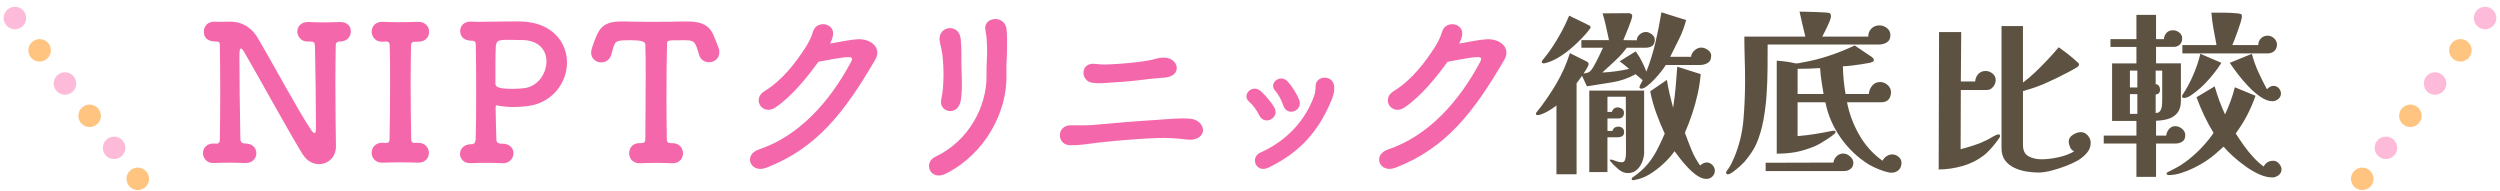 <svg width="341" height="26" viewBox="0 0 341 26" fill="none" xmlns="http://www.w3.org/2000/svg">
<g clip-path="url(#clip0_118_3416)">
<path d="M233.403 7.634C233.403 8.094 233.242 8.416 232.919 8.596C232.597 8.779 232.23 8.867 231.818 8.867H227.212C227.095 9.066 226.902 9.34 226.63 9.693C226.358 10.047 226.048 10.409 225.7 10.782C225.352 11.151 225.013 11.466 224.684 11.718C224.355 11.974 224.074 12.1 223.843 12.1C223.792 12.1 223.745 12.075 223.694 12.024C223.643 11.974 223.618 11.927 223.618 11.876C223.618 11.81 223.681 11.659 223.805 11.419C223.928 11.179 224.013 11.021 224.064 10.936C223.9 10.804 223.738 10.668 223.58 10.529C223.422 10.39 223.26 10.255 223.096 10.122C222.09 10.681 221.011 11.053 219.863 11.233C218.714 11.416 217.578 11.595 216.458 11.775L215.791 10.343C215.674 10.507 215.557 10.678 215.43 10.848C215.307 11.021 215.177 11.188 215.047 11.353V23.774H212.298V14.39C212.134 14.523 211.89 14.696 211.567 14.907C211.244 15.122 210.912 15.308 210.564 15.462C210.216 15.62 209.938 15.696 209.723 15.696C209.574 15.696 209.501 15.639 209.501 15.522C209.501 15.44 209.527 15.374 209.577 15.324C210.552 14.122 211.437 12.841 212.241 11.485C213.042 10.126 213.674 8.716 214.136 7.249L216.367 8.359C216.433 8.394 216.503 8.438 216.579 8.495C216.651 8.552 216.689 8.624 216.689 8.706C216.689 8.87 216.594 9.1 216.405 9.397C216.215 9.693 216.079 9.908 215.996 10.04C216.161 10.009 216.325 9.971 216.493 9.93C216.658 9.889 216.8 9.81 216.914 9.697C217.028 9.599 217.17 9.41 217.335 9.129C217.499 8.848 217.67 8.539 217.841 8.202C218.015 7.864 218.17 7.539 218.312 7.227C218.452 6.915 218.565 6.675 218.648 6.511H215.699V5.473H219.464C219.331 4.864 219.198 4.256 219.068 3.647C218.936 3.038 218.781 2.429 218.597 1.821L222.115 1.795C222.248 1.795 222.368 1.824 222.476 1.881C222.583 1.937 222.637 2.041 222.637 2.19C222.637 2.287 222.587 2.486 222.488 2.783C222.39 3.079 222.267 3.413 222.118 3.783C221.97 4.152 221.83 4.495 221.698 4.808C221.565 5.12 221.476 5.344 221.425 5.473L223.257 5.498C223.273 5.17 223.409 4.899 223.665 4.685C223.922 4.47 224.206 4.363 224.52 4.363C224.766 4.363 225.026 4.467 225.301 4.672C225.573 4.877 225.709 5.12 225.709 5.401C225.709 5.814 225.592 6.101 225.361 6.265C225.13 6.429 224.823 6.511 224.444 6.511H221.894C221.432 7.135 220.903 7.725 220.309 8.277C219.714 8.829 219.129 9.369 218.55 9.895C219.176 9.864 219.793 9.804 220.394 9.722C220.995 9.64 221.603 9.533 222.213 9.4C221.998 9.22 221.789 9.041 221.58 8.87C221.375 8.697 221.157 8.53 220.926 8.362C221.289 8.132 221.653 7.905 222.014 7.684C222.378 7.463 222.742 7.236 223.105 7.006C223.419 7.416 223.694 7.861 223.934 8.34C224.175 8.817 224.384 9.296 224.567 9.772C225.08 8.457 225.491 7.126 225.804 5.785C226.117 4.445 226.389 3.073 226.62 1.676L229.99 2.738C229.759 3.628 229.439 4.48 229.037 5.293C228.633 6.107 228.224 6.927 227.813 7.75H230.66C230.692 7.422 230.85 7.129 231.132 6.874C231.413 6.618 231.717 6.492 232.049 6.492C232.347 6.492 232.647 6.599 232.954 6.814C233.261 7.028 233.413 7.299 233.413 7.627L233.403 7.634ZM216.958 3.707C216.958 3.789 216.933 3.855 216.882 3.906C216.569 4.335 216.174 4.795 215.693 5.287C215.215 5.782 214.693 6.262 214.133 6.732C213.573 7.202 212.994 7.605 212.399 7.943C211.804 8.28 211.244 8.507 210.716 8.621C210.7 8.621 210.678 8.624 210.653 8.634C210.628 8.643 210.609 8.646 210.59 8.646C210.39 8.646 210.292 8.571 210.292 8.425C210.292 8.375 210.346 8.28 210.454 8.142C210.561 8.003 210.675 7.858 210.802 7.709C210.925 7.561 211.004 7.463 211.036 7.413C211.615 6.64 212.165 5.789 212.697 4.858C213.225 3.928 213.671 3.019 214.035 2.13L216.81 3.489C216.908 3.555 216.958 3.628 216.958 3.71V3.707ZM224.267 20.721C224.267 21.149 224.184 21.585 224.02 22.029C223.855 22.474 223.608 22.849 223.276 23.152C222.947 23.455 222.533 23.61 222.039 23.61C221.577 23.61 221.134 23.424 220.714 23.055C220.293 22.686 219.942 22.335 219.66 22.004C219.644 21.973 219.625 21.941 219.609 21.919C219.594 21.894 219.584 21.875 219.584 21.856C219.584 21.79 219.616 21.758 219.682 21.758C219.831 21.758 220.052 21.821 220.35 21.944C220.647 22.067 220.945 22.13 221.242 22.13C221.422 22.13 221.552 22.045 221.625 21.872C221.701 21.698 221.745 21.509 221.761 21.304C221.777 21.099 221.786 20.938 221.786 20.821C221.786 19.553 221.783 18.282 221.773 17.008C221.764 15.734 221.761 14.459 221.761 13.195H219.258V15.27H219.853C219.986 14.86 220.258 14.652 220.669 14.652C220.869 14.652 221.058 14.715 221.239 14.838C221.419 14.961 221.511 15.138 221.511 15.368C221.511 15.895 221.239 16.16 220.695 16.16H219.258V17.863H219.926C220.059 17.468 220.331 17.27 220.742 17.27C220.957 17.27 221.141 17.336 221.299 17.468C221.457 17.601 221.533 17.781 221.533 18.011C221.533 18.276 221.448 18.459 221.274 18.566C221.1 18.673 220.897 18.727 220.666 18.727H219.255V23.468H216.778V12.356H224.257V20.727L224.267 20.721ZM233.9 23.288C233.9 23.6 233.789 23.865 233.565 24.08C233.343 24.294 233.074 24.401 232.761 24.401C232.366 24.401 231.958 24.263 231.534 23.982C231.113 23.701 230.705 23.357 230.309 22.944C229.914 22.531 229.55 22.118 229.221 21.698C228.892 21.279 228.617 20.919 228.405 20.623C227.993 21.216 227.475 21.796 226.858 22.364C226.241 22.931 225.614 23.405 224.988 23.783C224.624 23.998 224.295 24.159 223.998 24.266C223.7 24.373 223.352 24.468 222.957 24.55C222.925 24.565 222.865 24.575 222.783 24.575C222.634 24.575 222.561 24.524 222.561 24.427C222.561 24.31 222.628 24.222 222.761 24.155C223.552 23.597 224.197 23.023 224.694 22.439C225.19 21.856 225.617 21.216 225.981 20.525C226.345 19.834 226.709 19.068 227.07 18.229C226.639 17.308 226.253 16.364 225.905 15.402C225.557 14.441 225.285 13.456 225.089 12.453L227.367 10.898C227.465 11.542 227.588 12.179 227.737 12.813C227.886 13.447 228.041 14.078 228.209 14.702C228.357 13.781 228.471 12.851 228.557 11.911C228.639 10.974 228.715 10.034 228.778 9.097L231.973 10.11C231.907 10.965 231.771 11.864 231.565 12.8C231.36 13.737 231.103 14.661 230.797 15.566C230.49 16.472 230.164 17.32 229.819 18.109C230.101 18.882 230.398 19.651 230.711 20.418C231.024 21.184 231.42 21.903 231.901 22.578C232.015 22.462 232.154 22.364 232.309 22.282C232.467 22.2 232.625 22.159 232.793 22.159C233.09 22.159 233.35 22.272 233.574 22.506C233.796 22.736 233.91 23.001 233.91 23.297L233.9 23.288Z" fill="#5D5241"/>
<path d="M257.85 4.792C257.85 5.252 257.689 5.583 257.366 5.779C257.043 5.978 256.676 6.076 256.265 6.076H241.107C241.107 7.113 241.104 8.22 241.095 9.397C241.085 10.573 241.041 11.762 240.959 12.964C240.876 14.166 240.728 15.336 240.512 16.472C240.297 17.607 239.984 18.654 239.573 19.607C239.408 20.001 239.168 20.427 238.855 20.878C238.541 21.332 238.244 21.72 237.962 22.052C237.845 22.184 237.637 22.389 237.33 22.67C237.023 22.95 236.713 23.206 236.4 23.436C236.086 23.666 235.84 23.783 235.656 23.783C235.605 23.783 235.558 23.758 235.507 23.707C235.457 23.657 235.431 23.61 235.431 23.559C235.431 23.477 235.469 23.386 235.542 23.288C235.615 23.19 235.678 23.105 235.729 23.042C235.893 22.812 236.042 22.559 236.175 22.288C236.308 22.017 236.431 21.749 236.545 21.487C237.238 19.825 237.659 18.099 237.807 16.314C237.956 14.529 238.029 12.756 238.029 10.993C238.029 9.99 238.013 8.99 237.978 7.993C237.947 6.997 237.928 5.997 237.928 4.994H246.248C246.1 4.416 245.964 3.846 245.84 3.278C245.717 2.71 245.587 2.145 245.457 1.587C245.59 1.587 245.862 1.59 246.274 1.6C246.685 1.609 247.141 1.622 247.637 1.638C248.134 1.653 248.567 1.675 248.938 1.701C249.308 1.726 249.52 1.754 249.57 1.786C249.684 1.884 249.744 2.026 249.744 2.205C249.744 2.385 249.665 2.663 249.51 3.032C249.352 3.401 249.181 3.773 248.991 4.142C248.801 4.511 248.656 4.795 248.558 4.994H254.825C254.825 4.549 254.971 4.183 255.259 3.896C255.547 3.609 255.914 3.464 256.36 3.464C256.739 3.464 257.081 3.587 257.388 3.833C257.695 4.079 257.847 4.401 257.847 4.795L257.85 4.792ZM252.797 22.225C252.797 22.572 252.668 22.843 252.415 23.039C252.158 23.237 251.864 23.335 251.535 23.335H240.835V22.2L250.073 22.174C250.124 21.846 250.273 21.556 250.519 21.31C250.766 21.064 251.064 20.941 251.412 20.941C251.76 20.941 252.057 21.074 252.351 21.335C252.649 21.6 252.797 21.894 252.797 22.225ZM259.362 22.225C259.362 22.619 259.236 22.941 258.979 23.187C258.723 23.433 258.397 23.556 258.002 23.556C257.755 23.556 257.423 23.49 257.011 23.357C256.597 23.225 256.195 23.07 255.797 22.887C255.401 22.704 255.094 22.55 254.879 22.417C253.376 21.48 252.104 20.269 251.064 18.787C250.023 17.304 249.33 15.693 248.982 13.948H245.192V18.566C245.986 18.5 246.774 18.405 247.558 18.282C248.343 18.159 249.121 18.014 249.899 17.85C249.95 17.834 250.013 17.825 250.099 17.825C250.149 17.825 250.206 17.834 250.273 17.85C250.339 17.866 250.371 17.916 250.371 17.998C250.371 18.065 250.345 18.128 250.298 18.184C250.247 18.241 250.2 18.288 250.149 18.32C249.95 18.484 249.678 18.683 249.333 18.913C248.985 19.143 248.634 19.361 248.279 19.566C247.925 19.771 247.615 19.925 247.349 20.023C246.473 20.37 245.657 20.613 244.897 20.752C244.138 20.891 243.287 20.96 242.347 20.96V8.274C242.645 8.29 242.939 8.315 243.227 8.35C243.515 8.384 243.8 8.425 244.081 8.473C244.23 8.489 244.391 8.523 244.565 8.57C244.739 8.621 244.901 8.646 245.049 8.646C245.198 8.646 245.353 8.627 245.521 8.583C245.685 8.542 245.834 8.514 245.967 8.498C247.172 8.283 248.365 7.981 249.545 7.583C250.725 7.189 251.87 6.728 252.975 6.202L255.328 7.782C255.379 7.817 255.436 7.873 255.502 7.955C255.569 8.037 255.6 8.113 255.6 8.176C255.6 8.309 255.528 8.397 255.379 8.447C255.23 8.498 255.113 8.539 255.031 8.57C254.784 8.621 254.42 8.681 253.943 8.757C253.465 8.829 252.981 8.895 252.494 8.955C252.006 9.012 251.63 9.04 251.367 9.04C251.383 9.665 251.421 10.296 251.478 10.93C251.535 11.564 251.624 12.195 251.737 12.819H254.908C254.939 12.39 255.094 12.012 255.366 11.684C255.638 11.356 255.999 11.188 256.445 11.188C256.825 11.188 257.166 11.324 257.473 11.595C257.777 11.867 257.932 12.191 257.932 12.57C257.932 12.98 257.821 13.314 257.597 13.57C257.375 13.825 257.046 13.951 256.619 13.951H251.937C252.234 15.5 252.788 16.98 253.598 18.396C254.408 19.812 255.464 20.988 256.768 21.925C256.901 21.679 257.084 21.471 257.325 21.307C257.565 21.143 257.825 21.061 258.106 21.061C258.419 21.061 258.707 21.171 258.973 21.395C259.236 21.616 259.368 21.894 259.368 22.222L259.362 22.225ZM248.735 12.819C248.637 12.242 248.542 11.658 248.45 11.066C248.359 10.473 248.298 9.879 248.264 9.287C247.751 9.321 247.239 9.343 246.729 9.362C246.217 9.378 245.704 9.387 245.195 9.387V12.819H248.735Z" fill="#5D5241"/>
<path d="M272.808 18.547C272.808 18.613 272.799 18.664 272.783 18.695C272.634 18.926 272.432 19.206 272.175 19.535C271.919 19.863 271.65 20.178 271.372 20.471C271.09 20.768 270.834 21.008 270.603 21.187C269.761 21.846 268.787 22.332 267.68 22.645C266.572 22.957 265.49 23.114 264.437 23.114L264.487 4.372H267.509L267.458 11.113H269.413C269.445 10.703 269.591 10.359 269.847 10.088C270.103 9.816 270.435 9.681 270.85 9.681C271.179 9.681 271.489 9.798 271.78 10.028C272.068 10.258 272.213 10.555 272.213 10.917C272.213 11.245 272.096 11.554 271.865 11.845C271.634 12.132 271.337 12.277 270.973 12.277H267.455L267.43 20.351C268.04 20.187 268.645 20.011 269.239 19.822C269.834 19.632 270.41 19.399 270.973 19.118C271.204 19.005 271.429 18.878 271.641 18.749C271.856 18.617 272.077 18.503 272.308 18.402C272.406 18.352 272.508 18.326 272.606 18.326C272.739 18.326 272.805 18.402 272.805 18.547H272.808ZM285.169 19.484C285.169 20.026 284.979 20.506 284.599 20.916C284.22 21.329 283.815 21.657 283.385 21.903C282.954 22.149 282.42 22.398 281.774 22.645C281.129 22.89 280.474 23.102 279.806 23.275C279.139 23.449 278.547 23.534 278.035 23.534C277.522 23.534 276.95 23.483 276.364 23.386C275.779 23.288 275.228 23.114 274.716 22.869C274.203 22.622 273.792 22.285 273.479 21.856C273.166 21.427 273.007 20.884 273.007 20.225V3.559H275.931V11.261C276.475 10.867 277.041 10.387 277.627 9.829C278.212 9.271 278.781 8.694 279.335 8.101C279.889 7.508 280.379 6.956 280.809 6.445C281.271 6.773 281.733 7.12 282.195 7.482C282.657 7.845 283.094 8.224 283.508 8.618C283.559 8.668 283.584 8.725 283.584 8.791C283.584 8.858 283.562 8.918 283.521 8.977C283.48 9.034 283.435 9.082 283.385 9.113C283.169 9.261 282.951 9.394 282.73 9.507C282.508 9.624 282.28 9.747 282.049 9.876C281.091 10.387 280.101 10.87 279.079 11.321C278.054 11.775 277.006 12.141 275.934 12.419V19.777C275.934 20.534 276.19 21.049 276.703 21.32C277.215 21.591 277.791 21.727 278.436 21.727C279.145 21.727 279.917 21.635 280.752 21.455C281.584 21.276 282.309 21.001 282.92 20.642C282.673 20.544 282.486 20.358 282.363 20.087C282.239 19.815 282.176 19.557 282.176 19.307C282.176 18.929 282.366 18.62 282.746 18.383C283.125 18.143 283.48 18.024 283.812 18.024C284.191 18.024 284.514 18.175 284.777 18.481C285.039 18.787 285.172 19.118 285.172 19.481L285.169 19.484Z" fill="#5D5241"/>
<path d="M298.071 18.446C298.071 18.859 297.935 19.149 297.663 19.323C297.391 19.497 297.065 19.582 296.685 19.582H294.084V24.124H291.408V19.582H286.95V18.497H291.408V16.497H288.089V8.646H291.408V6.4H287.868V5.337H291.408V2.029H294.084V5.337H295.151C295.182 4.99 295.309 4.703 295.521 4.473C295.736 4.243 296.024 4.126 296.388 4.126C296.701 4.126 296.989 4.23 297.255 4.435C297.517 4.64 297.65 4.908 297.65 5.236C297.65 5.583 297.542 5.861 297.327 6.075C297.112 6.29 296.831 6.397 296.486 6.397H294.084V8.643H297.476V13.753C297.476 14.444 297.318 14.986 297.005 15.383C296.691 15.778 296.277 16.055 295.768 16.21C295.255 16.367 294.695 16.453 294.084 16.468V18.493H295.47C295.502 18.165 295.632 17.869 295.853 17.604C296.074 17.342 296.359 17.21 296.707 17.21C297.055 17.21 297.346 17.33 297.637 17.569C297.925 17.809 298.071 18.099 298.071 18.446ZM291.534 11.93V9.633H290.519V11.93H291.534ZM291.534 15.535V12.844H290.519V15.535H291.534ZM294.926 9.633H294.034V11.485C294.233 11.485 294.382 11.564 294.48 11.718C294.578 11.876 294.629 12.043 294.629 12.226C294.629 12.636 294.429 12.86 294.034 12.892V15.412C294.347 15.412 294.565 15.298 294.689 15.065C294.812 14.835 294.882 14.57 294.901 14.273C294.916 13.977 294.926 13.721 294.926 13.507V9.63V9.633ZM311.197 23.114C311.197 23.427 311.064 23.685 310.802 23.893C310.536 24.098 310.258 24.203 309.96 24.203C309.4 24.203 308.805 24.064 308.176 23.783C307.549 23.502 306.929 23.146 306.319 22.707C305.708 22.272 305.139 21.815 304.61 21.338C304.082 20.862 303.645 20.418 303.297 20.004C302.902 20.367 302.5 20.72 302.095 21.067C301.69 21.414 301.257 21.733 300.795 22.029C300.364 22.31 299.861 22.594 299.282 22.881C298.704 23.168 298.115 23.408 297.511 23.597C296.906 23.786 296.343 23.881 295.815 23.881C295.749 23.881 295.682 23.859 295.616 23.818C295.549 23.777 295.518 23.723 295.518 23.657C295.518 23.591 295.597 23.518 295.752 23.436C295.91 23.354 296.074 23.272 296.248 23.19C296.422 23.108 296.533 23.051 296.584 23.017C297.245 22.689 297.909 22.256 298.577 21.72C299.245 21.184 299.868 20.607 300.447 19.979C301.026 19.355 301.519 18.736 301.934 18.128C301.456 17.355 301.026 16.563 300.646 15.759C300.266 14.951 299.918 14.122 299.605 13.264L302.082 11.781C302.462 13.116 302.933 14.39 303.493 15.607C303.775 15.014 304.025 14.409 304.25 13.794C304.474 13.179 304.667 12.548 304.832 11.904L307.654 13.065C307.008 14.926 306.11 16.639 304.955 18.2C305.253 18.676 305.607 19.209 306.021 19.793C306.433 20.377 306.879 20.928 307.36 21.446C307.837 21.963 308.309 22.389 308.771 22.717C309.033 22.19 309.473 21.928 310.084 21.928C310.365 21.928 310.621 22.055 310.852 22.31C311.083 22.566 311.2 22.834 311.2 23.111L311.197 23.114ZM303 8.57C302.687 9.066 302.348 9.542 301.984 10.002C301.621 10.463 301.235 10.908 300.82 11.337C300.656 11.52 300.39 11.769 300.029 12.091C299.665 12.412 299.289 12.702 298.903 12.967C298.514 13.232 298.188 13.362 297.925 13.362C297.726 13.362 297.628 13.289 297.628 13.141C297.628 13.075 297.659 12.993 297.726 12.895C298.254 12.106 298.732 11.214 299.162 10.217C299.593 9.22 299.912 8.261 300.127 7.34L303 8.574V8.57ZM310.58 6.075C310.58 6.438 310.46 6.728 310.22 6.952C309.979 7.173 309.679 7.287 309.315 7.287H297.675V6.151H302.332C302.199 5.426 302.063 4.694 301.924 3.953C301.785 3.211 301.69 2.47 301.639 1.729H303.386C303.674 1.729 303.987 1.738 304.326 1.754C304.664 1.77 304.971 1.795 305.243 1.827C305.515 1.861 305.676 1.902 305.727 1.95C305.778 2 305.8 2.089 305.8 2.221C305.8 2.385 305.746 2.644 305.638 3C305.531 3.353 305.404 3.738 305.256 4.148C305.107 4.558 304.961 4.949 304.822 5.322C304.683 5.691 304.569 5.968 304.487 6.148H308.027C308.027 5.785 308.151 5.482 308.397 5.233C308.644 4.984 308.951 4.864 309.315 4.864C309.628 4.864 309.916 4.984 310.182 5.224C310.444 5.464 310.577 5.747 310.577 6.075H310.58ZM311.124 12.743C311.124 13.04 311.004 13.292 310.764 13.497C310.523 13.702 310.264 13.806 309.982 13.806C309.47 13.806 308.929 13.614 308.359 13.226C307.79 12.838 307.233 12.362 306.689 11.794C306.145 11.226 305.648 10.646 305.202 10.053C304.756 9.46 304.401 8.968 304.136 8.57L307.157 7.337C307.372 8.176 307.663 9.003 308.037 9.819C308.407 10.633 308.799 11.422 309.214 12.179C309.327 12.046 309.467 11.936 309.622 11.844C309.78 11.753 309.938 11.709 310.106 11.709C310.387 11.709 310.625 11.816 310.824 12.03C311.023 12.245 311.121 12.485 311.121 12.746L311.124 12.743Z" fill="#5D5241"/>
<path d="M41.341 21.137C39.541 18.27 34.713 9.457 33.324 7.126C33.118 6.766 32.963 6.615 32.862 6.615C32.657 6.615 32.657 7.205 32.657 7.946C32.657 9.971 32.707 15.529 32.786 18.935C32.786 19.396 33.042 19.575 33.403 19.575H33.454C34.482 19.575 34.969 20.241 34.969 20.907C34.969 21.572 34.457 22.238 33.504 22.238H33.403C32.736 22.212 32.068 22.187 31.401 22.187C30.603 22.187 29.834 22.212 29.218 22.238C27.958 22.288 27.677 21.238 27.677 20.907C27.677 20.241 28.164 19.575 29.091 19.575H29.221C29.297 19.575 29.401 19.601 29.477 19.601C29.759 19.601 29.989 19.5 29.989 19.011C30.015 16.885 30.04 14.63 30.04 12.428C30.04 10.226 30.015 8.151 29.989 6.331C29.989 5.792 29.964 5.665 29.502 5.665C29.015 5.665 27.806 5.615 27.806 4.309C27.806 3.618 28.294 2.953 29.221 2.953H29.35C29.686 2.978 29.967 2.978 30.198 2.978C30.685 2.978 30.995 2.953 31.353 2.953C33.485 2.953 34.615 4.259 35.13 5.129C37.032 8.331 40.68 15.118 42.452 17.755C42.606 17.986 42.758 18.14 42.888 18.14C43.094 18.14 43.094 17.885 43.094 16.961C43.094 15.014 43.043 9.583 42.964 6.381C42.939 5.766 42.809 5.665 42.322 5.665H42.091C40.832 5.716 40.55 4.666 40.55 4.334C40.55 3.669 41.037 3.003 41.964 3.003H42.094C42.635 3.029 43.277 3.054 43.945 3.054C44.767 3.054 45.615 3.029 46.308 3.003C47.001 2.978 47.849 3.259 47.849 4.309C47.849 5 47.336 5.665 46.359 5.665H46.283C45.821 5.741 45.796 5.971 45.796 6.23C45.77 7.766 45.745 9.536 45.745 11.352C45.745 14.478 45.796 17.68 45.821 19.932V19.982C45.821 21.493 44.691 22.389 43.508 22.389C42.711 22.389 41.888 21.979 41.35 21.134L41.341 21.137Z" fill="#F467AA"/>
<path d="M52.544 19.496H52.645C53.006 19.496 53.132 19.367 53.132 18.957C53.183 16.446 53.208 13.809 53.208 11.223C53.208 9.532 53.208 7.842 53.158 6.255C53.158 5.896 53.056 5.665 52.67 5.665H52.62L52.234 5.691C51 5.741 50.693 4.741 50.693 4.334C50.693 3.644 51.18 2.978 52.107 2.978H52.237C52.778 3.003 53.547 3.028 54.319 3.028C55.268 3.028 56.271 3.003 56.964 2.978H57.014C58.042 2.978 58.53 3.644 58.53 4.334C58.53 5.025 58.042 5.691 57.065 5.691H56.603C56.192 5.691 56.062 5.896 56.062 6.255C56.037 7.895 56.011 9.611 56.011 11.378C56.011 13.838 56.037 16.399 56.087 18.935C56.087 19.191 56.163 19.5 56.499 19.5C56.628 19.5 56.834 19.474 56.935 19.474H56.986C58.014 19.474 58.501 20.165 58.501 20.859C58.501 21.553 58.014 22.19 57.036 22.19H56.935C56.268 22.165 55.496 22.14 54.727 22.14C53.775 22.14 52.876 22.165 52.234 22.19H52.133C51.184 22.19 50.693 21.525 50.693 20.834C50.693 20.143 51.18 19.477 52.133 19.477H52.234L52.541 19.503L52.544 19.496Z" fill="#F467AA"/>
<path d="M68.578 19.598C69.581 19.623 70.043 20.263 70.043 20.903C70.043 21.544 69.53 22.26 68.654 22.26H68.552C67.936 22.234 67.217 22.209 66.521 22.209C65.468 22.209 64.544 22.234 64.285 22.26C63.206 22.31 62.744 21.619 62.744 20.979C62.744 20.339 63.256 19.673 64.234 19.673H64.335C64.746 19.673 64.848 19.367 64.876 19.058C64.927 17.957 64.952 15.317 64.952 12.655C64.952 9.993 64.927 7.328 64.901 6.173C64.901 5.763 64.8 5.558 64.389 5.558C63.054 5.558 62.769 4.763 62.769 4.227C62.769 3.587 63.231 2.947 64.158 2.947H64.313C64.62 2.972 65.031 2.972 65.522 2.972C66.857 2.972 68.682 2.921 70.093 2.921C70.606 2.921 71.071 2.921 71.428 2.947C75.462 3.202 77.338 5.867 77.338 8.555C77.338 11.242 75.361 14.138 71.764 14.497C71.172 14.548 70.609 14.598 70.017 14.598C69.375 14.598 68.707 14.548 68.015 14.418C67.885 14.393 67.809 14.368 67.758 14.368C67.629 14.368 67.603 14.469 67.603 14.753C67.603 16.008 67.679 17.595 67.705 19.03C67.705 19.415 67.91 19.541 68.246 19.594H68.581L68.578 19.598ZM69.502 5.435C67.806 5.435 67.755 5.536 67.626 6.331C67.6 6.896 67.575 7.817 67.575 8.763V11.375C67.575 11.81 67.831 12.119 69.888 12.119C70.375 12.119 70.865 12.094 71.352 12.043C73.305 11.889 74.538 10.072 74.538 8.381C74.538 6.87 73.535 5.46 71.147 5.46C71.147 5.46 70.299 5.435 69.502 5.435Z" fill="#F467AA"/>
<path d="M86.254 5.486C84.046 5.486 83.941 5.511 83.609 6.64C83.533 6.87 83.479 7.151 83.378 7.46C83.172 8.176 82.581 8.51 82.017 8.51C81.325 8.51 80.629 8.025 80.629 7.179C80.629 6.974 80.679 6.744 80.758 6.514C81.581 4.054 82.017 2.927 84.742 2.927H85.229C86.026 2.953 87.336 2.978 88.747 2.978C90.468 2.978 92.319 2.953 93.499 2.927H93.755C95.786 2.927 96.865 3.517 97.403 5.003C97.558 5.413 97.84 6.003 98.02 6.539C98.096 6.744 98.121 6.949 98.121 7.129C98.121 7.999 97.403 8.485 96.707 8.485C96.141 8.485 95.552 8.179 95.346 7.46C95.27 7.179 95.191 6.921 95.115 6.69C94.73 5.511 94.473 5.486 93.113 5.486C91.006 5.486 90.98 5.486 90.98 6.05C90.93 7.946 90.904 10.687 90.904 13.402C90.904 15.374 90.93 17.32 90.955 18.935C90.955 19.5 91.211 19.525 91.673 19.525C92.676 19.525 93.163 20.215 93.163 20.909C93.163 21.603 92.676 22.266 91.749 22.266H91.648C91.006 22.241 90.288 22.215 89.566 22.215C88.718 22.215 87.896 22.241 87.304 22.266C86.456 22.316 85.814 21.726 85.814 20.909C85.814 20.219 86.276 19.525 87.203 19.525H87.304C87.766 19.5 88.022 19.525 88.022 18.96C88.022 16.885 88.073 13.762 88.073 10.611C88.073 9.05 88.073 7.485 88.022 6.053C88.022 5.677 87.432 5.489 86.251 5.489L86.254 5.486Z" fill="#F467AA"/>
<path d="M105.78 14.655C104.009 15.835 102.493 13.504 104.29 12.425C106.783 10.914 108.66 8.353 109.865 6.482C110.302 5.817 110.687 5.022 110.868 4.382C111.33 2.666 113.899 3.126 113.617 4.817C113.567 5.177 113.411 5.561 113.231 5.943C114.465 5.738 115.8 5.432 116.955 5.353C118.755 5.252 120.346 6.504 119.369 8.17C115.234 15.238 111.482 20.184 104.543 22.872C102.335 23.717 101.332 21.105 103.515 20.386C108.935 18.566 113.149 13.958 116.104 8.4C116.36 7.889 116.129 7.785 115.743 7.785C114.715 7.81 112.659 8.246 111.633 8.425C110.093 10.551 108.036 13.112 105.777 14.649L105.78 14.655Z" fill="#F467AA"/>
<path d="M127.569 21.392C132.321 19.137 134.583 14.324 134.558 10.454C134.533 8.403 134.688 7.612 134.634 6.356C134.609 5.716 134.558 4.741 134.428 4.23C133.941 2.234 137.178 1.925 137.307 4.101C137.383 5.177 137.358 5.561 137.358 6.356C137.358 7.277 137.333 7.741 137.307 8.227C137.282 8.712 137.257 9.277 137.282 10.352C137.358 15.194 134.457 20.932 129.034 23.673C126.876 24.773 125.874 22.187 127.569 21.392ZM128.389 13.554C128.8 11.788 128.749 8.917 128.518 7.306C128.443 6.82 128.338 6.306 128.212 5.82C127.671 3.539 130.806 3.054 131.037 5.281C131.113 5.997 131.138 6.766 131.138 7.407C131.113 8.406 131.163 9.687 131.189 10.684C131.214 11.684 131.214 12.63 131.059 13.655C130.698 15.986 127.977 15.32 128.386 13.554H128.389Z" fill="#F467AA"/>
<path d="M161.918 19.036C160.558 18.856 159.144 18.78 157.755 18.831C155.005 18.932 151.614 19.241 149.637 19.471C148.121 19.651 147.4 19.831 145.938 19.806C144.113 19.78 144.037 17.014 146.144 17.09C147.042 17.115 148.532 17.115 149.485 17.014C151.285 16.834 155.315 16.503 157.834 16.349C159.375 16.248 160.89 16.068 162.355 16.194C163.538 16.295 164.206 17.194 164.076 17.935C163.946 18.705 163.048 19.191 161.918 19.036ZM156.6 10.788C155.135 10.993 153.208 11.173 152.13 11.223C151 11.274 149.972 11.453 148.918 11.274C147.324 10.993 147.352 8.457 149.38 8.712C150.228 8.813 150.741 8.813 151.642 8.763C152.826 8.712 154.983 8.533 156.473 8.277C156.935 8.201 157.271 8.123 157.628 8.022C157.989 7.921 158.375 7.842 158.862 7.867C160.763 7.918 161.33 10.352 158.887 10.583C158.065 10.659 157.423 10.684 156.6 10.788Z" fill="#F467AA"/>
<path d="M171.761 15.73C171.425 15.04 170.913 14.32 170.372 13.86C169.318 12.964 170.808 11.374 171.992 12.45C172.634 13.04 173.327 13.835 173.817 14.652C174.614 16.036 172.507 17.238 171.761 15.727V15.73ZM171.887 20.827C175.51 19.212 178.053 16.446 179.262 13.04C179.392 12.68 179.442 12.169 179.442 11.81C179.392 10.248 181.882 10.119 181.986 11.835C182.037 12.63 181.78 13.295 181.499 13.936C179.803 17.907 177.335 20.774 173.045 22.849C171.299 23.695 170.476 21.465 171.89 20.824L171.887 20.827ZM175.048 14.399C174.792 13.655 174.38 12.863 173.918 12.349C172.995 11.324 174.69 9.968 175.715 11.198C176.282 11.863 176.845 12.734 177.206 13.604C177.797 15.065 175.586 16.011 175.048 14.399Z" fill="#F467AA"/>
<path d="M191.594 14.655C189.823 15.835 188.307 13.504 190.104 12.425C192.597 10.914 194.473 8.353 195.679 6.482C196.115 5.817 196.501 5.022 196.682 4.382C197.144 2.666 199.713 3.126 199.431 4.817C199.38 5.177 199.225 5.561 199.045 5.943C200.279 5.738 201.614 5.432 202.769 5.353C204.569 5.252 206.16 6.504 205.183 8.17C201.048 15.238 197.295 20.184 190.357 22.872C188.149 23.717 187.146 21.105 189.329 20.386C194.749 18.566 198.963 13.958 201.918 8.4C202.174 7.889 201.943 7.785 201.557 7.785C200.529 7.81 198.472 8.246 197.447 8.425C195.907 10.551 193.85 13.112 191.591 14.649L191.594 14.655Z" fill="#F467AA"/>
<path d="M332.141 12.923C332.991 12.923 333.679 12.237 333.679 11.39C333.679 10.544 332.991 9.857 332.141 9.857C331.292 9.857 330.604 10.544 330.604 11.39C330.604 12.237 331.292 12.923 332.141 12.923Z" fill="#FDBBD9"/>
<path d="M328.775 17.33C329.624 17.33 330.313 16.643 330.313 15.797C330.313 14.95 329.624 14.264 328.775 14.264C327.926 14.264 327.237 14.95 327.237 15.797C327.237 16.643 327.926 17.33 328.775 17.33Z" fill="#FFC580"/>
<path d="M338.962 3.991C339.812 3.991 340.5 3.304 340.5 2.458C340.5 1.611 339.812 0.925 338.962 0.925C338.113 0.925 337.425 1.611 337.425 2.458C337.425 3.304 338.113 3.991 338.962 3.991Z" fill="#FDBBD9"/>
<path d="M335.596 8.397C336.445 8.397 337.134 7.711 337.134 6.864C337.134 6.018 336.445 5.331 335.596 5.331C334.747 5.331 334.059 6.018 334.059 6.864C334.059 7.711 334.747 8.397 335.596 8.397Z" fill="#FFC580"/>
<path d="M325.437 21.698C326.287 21.698 326.975 21.012 326.975 20.165C326.975 19.319 326.287 18.632 325.437 18.632C324.588 18.632 323.9 19.319 323.9 20.165C323.9 21.012 324.588 21.698 325.437 21.698Z" fill="#FDBBD9"/>
<path d="M322.21 25.925C323.059 25.925 323.748 25.238 323.748 24.392C323.748 23.545 323.059 22.859 322.21 22.859C321.361 22.859 320.673 23.545 320.673 24.392C320.673 25.238 321.361 25.925 322.21 25.925Z" fill="#FFC580"/>
<path d="M8.859 12.923C9.708 12.923 10.396 12.237 10.396 11.39C10.396 10.544 9.708 9.857 8.859 9.857C8.009 9.857 7.321 10.544 7.321 11.39C7.321 12.237 8.009 12.923 8.859 12.923Z" fill="#FDBBD9"/>
<path d="M12.225 17.33C13.074 17.33 13.762 16.643 13.762 15.797C13.762 14.95 13.074 14.264 12.225 14.264C11.376 14.264 10.687 14.95 10.687 15.797C10.687 16.643 11.376 17.33 12.225 17.33Z" fill="#FFC580"/>
<path d="M2.038 3.991C2.887 3.991 3.575 3.304 3.575 2.458C3.575 1.611 2.887 0.925 2.038 0.925C1.188 0.925 0.5 1.611 0.5 2.458C0.5 3.304 1.188 3.991 2.038 3.991Z" fill="#FDBBD9"/>
<path d="M5.404 8.397C6.253 8.397 6.941 7.711 6.941 6.864C6.941 6.018 6.253 5.331 5.404 5.331C4.555 5.331 3.866 6.018 3.866 6.864C3.866 7.711 4.555 8.397 5.404 8.397Z" fill="#FFC580"/>
<path d="M15.563 21.698C16.412 21.698 17.1 21.012 17.1 20.165C17.1 19.319 16.412 18.632 15.563 18.632C14.713 18.632 14.025 19.319 14.025 20.165C14.025 21.012 14.713 21.698 15.563 21.698Z" fill="#FDBBD9"/>
<path d="M18.79 25.925C19.639 25.925 20.327 25.238 20.327 24.392C20.327 23.545 19.639 22.859 18.79 22.859C17.941 22.859 17.252 23.545 17.252 24.392C17.252 25.238 17.941 25.925 18.79 25.925Z" fill="#FFC580"/>
</g>
<defs>
<clipPath id="clip0_118_3416">
<rect width="340" height="25" fill="white" transform="translate(0.5 0.925)"/>
</clipPath>
</defs>
</svg>
